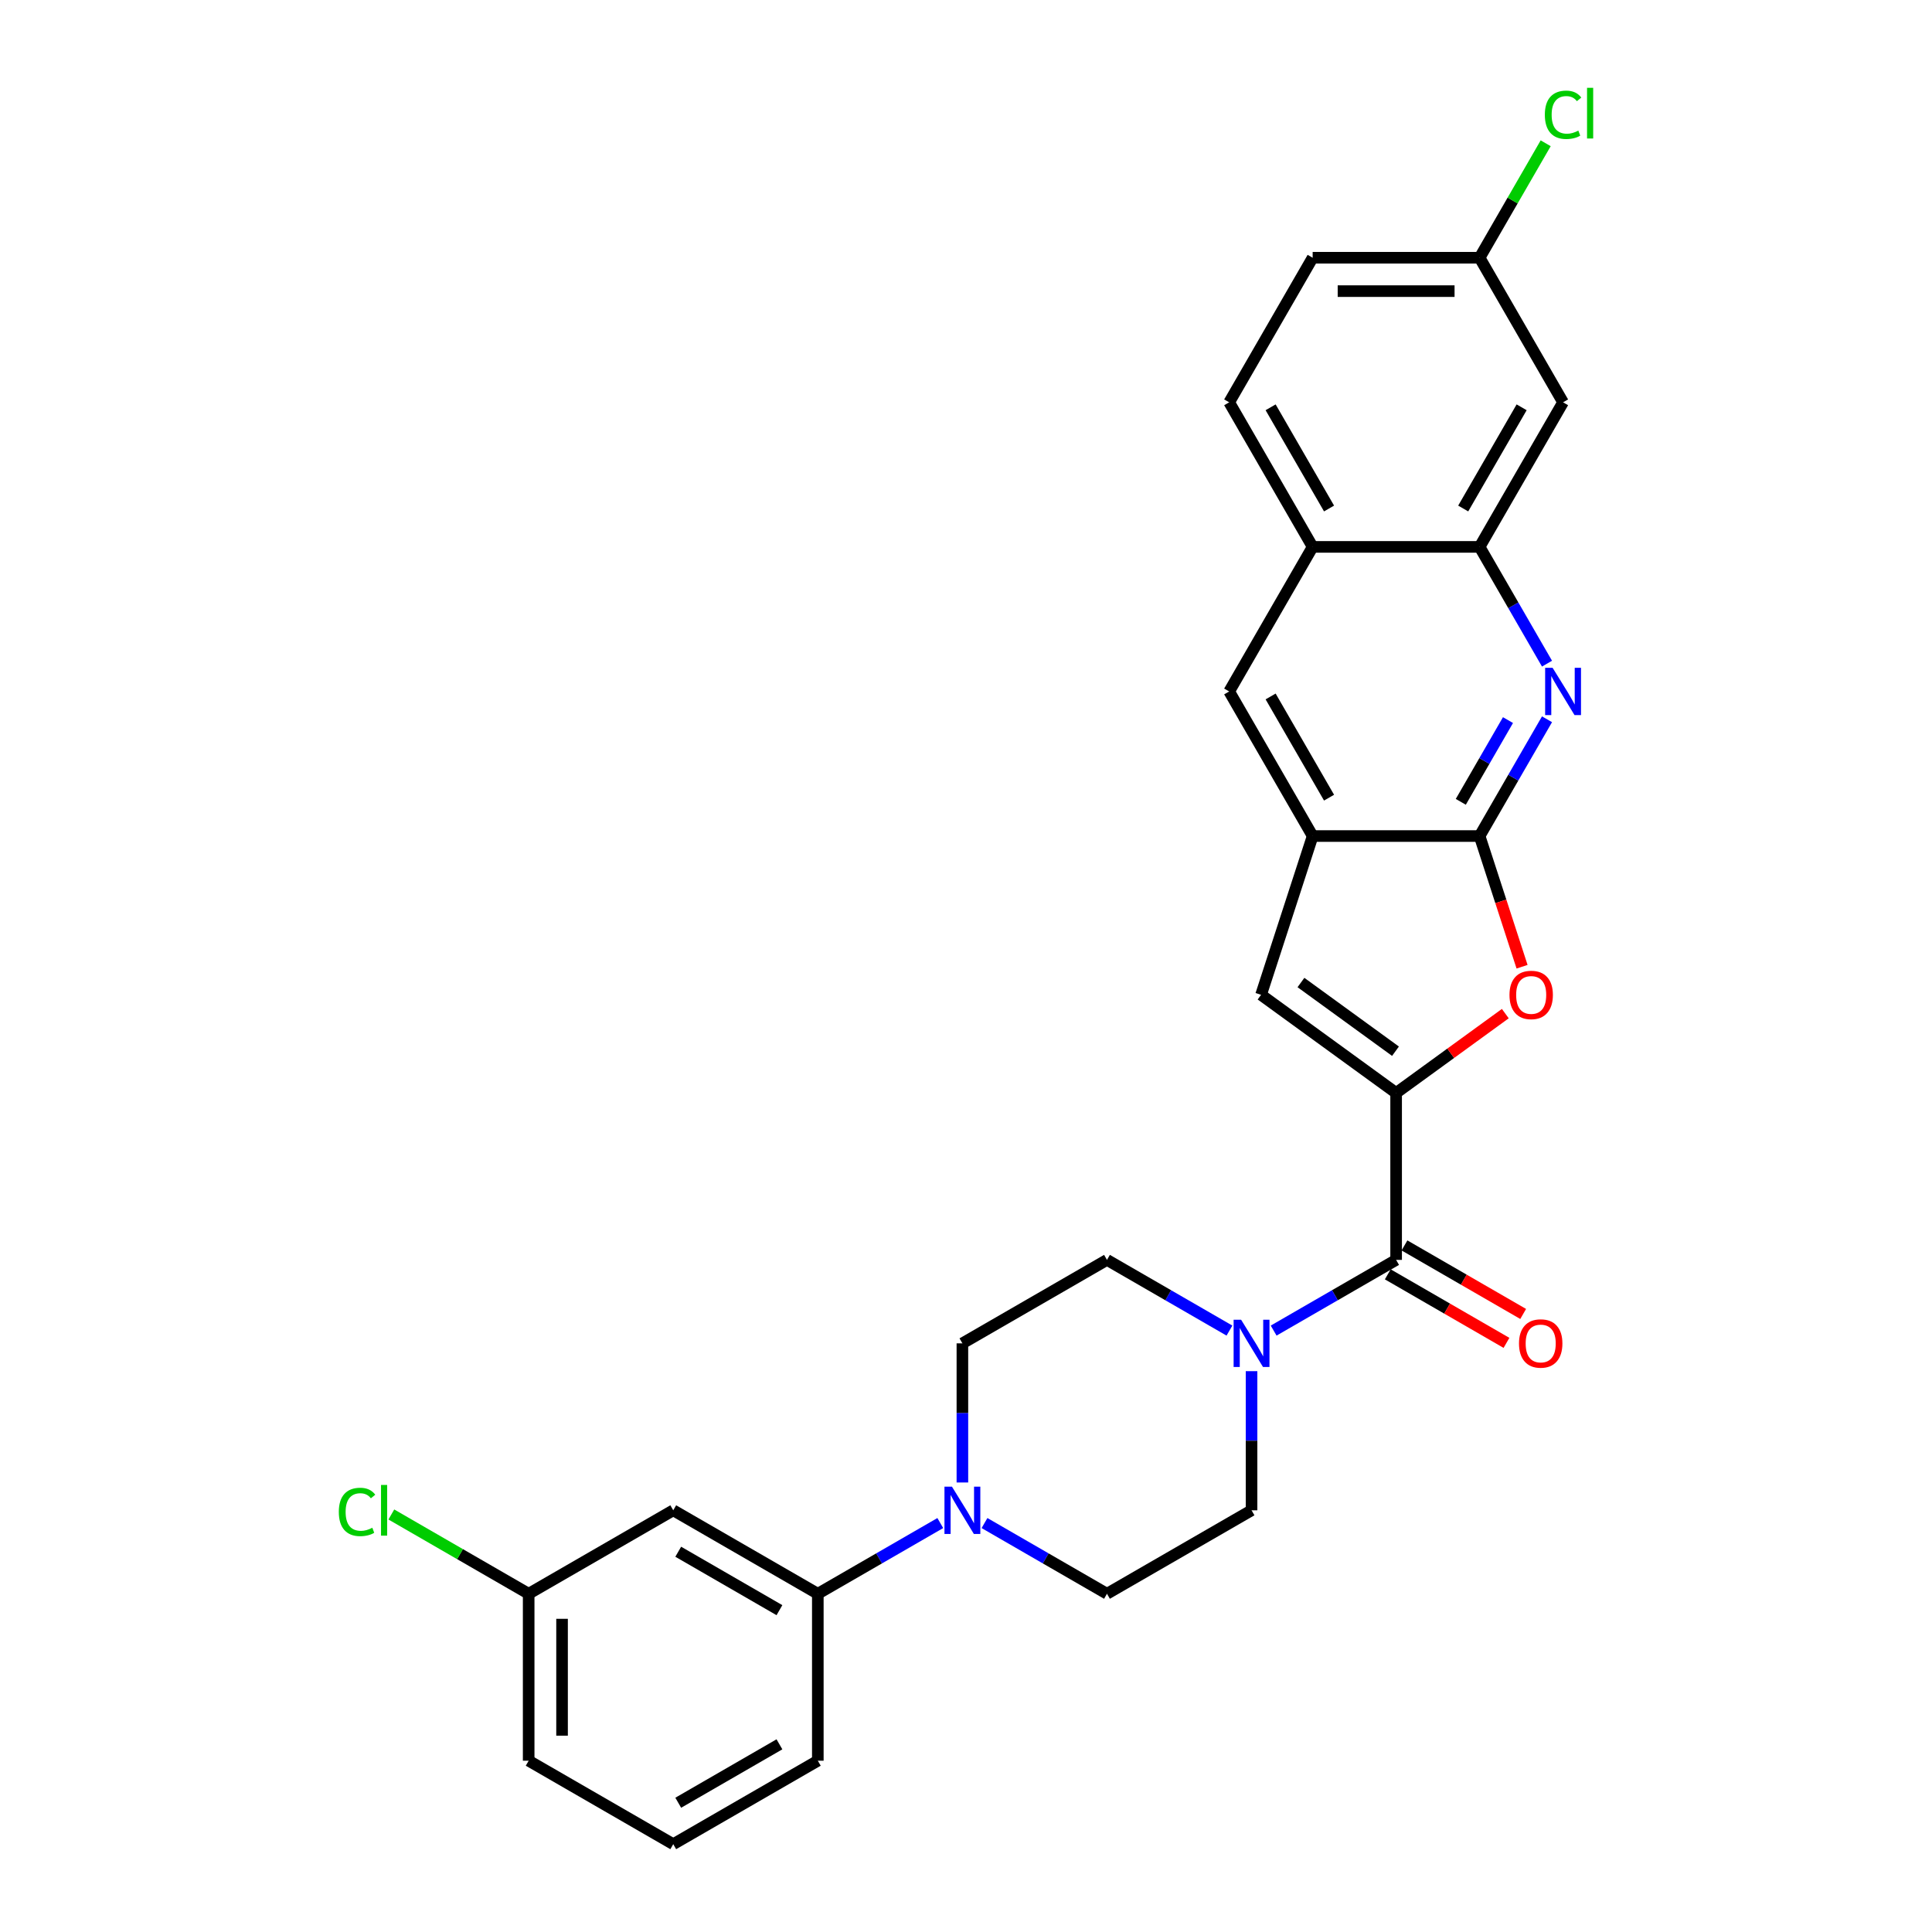 <?xml version='1.0' encoding='iso-8859-1'?>
<svg version='1.1' baseProfile='full'
              xmlns='http://www.w3.org/2000/svg'
                      xmlns:rdkit='http://www.rdkit.org/xml'
                      xmlns:xlink='http://www.w3.org/1999/xlink'
                  xml:space='preserve'
width='1000px' height='1000px' viewBox='0 0 1000 1000'>
<!-- END OF HEADER -->
<rect style='opacity:1.0;fill:#FFFFFF;stroke:none' width='1000' height='1000' x='0' y='0'> </rect>
<path class='bond-1' d='M 722.632,565.704 L 750.889,545.175' style='fill:none;fill-rule:evenodd;stroke:#000000;stroke-width:6px;stroke-linecap:butt;stroke-linejoin:miter;stroke-opacity:1' />
<path class='bond-1' d='M 750.889,545.175 L 779.145,524.645' style='fill:none;fill-rule:evenodd;stroke:#FF0000;stroke-width:6px;stroke-linecap:butt;stroke-linejoin:miter;stroke-opacity:1' />
<path class='bond-2' d='M 722.632,565.704 L 722.632,652.113' style='fill:none;fill-rule:evenodd;stroke:#000000;stroke-width:6px;stroke-linecap:butt;stroke-linejoin:miter;stroke-opacity:1' />
<path class='bond-4' d='M 722.632,565.704 L 652.726,514.914' style='fill:none;fill-rule:evenodd;stroke:#000000;stroke-width:6px;stroke-linecap:butt;stroke-linejoin:miter;stroke-opacity:1' />
<path class='bond-4' d='M 722.304,544.104 L 673.37,508.551' style='fill:none;fill-rule:evenodd;stroke:#000000;stroke-width:6px;stroke-linecap:butt;stroke-linejoin:miter;stroke-opacity:1' />
<path class='bond-0' d='M 765.837,432.734 L 776.827,466.557' style='fill:none;fill-rule:evenodd;stroke:#000000;stroke-width:6px;stroke-linecap:butt;stroke-linejoin:miter;stroke-opacity:1' />
<path class='bond-0' d='M 776.827,466.557 L 787.816,500.38' style='fill:none;fill-rule:evenodd;stroke:#FF0000;stroke-width:6px;stroke-linecap:butt;stroke-linejoin:miter;stroke-opacity:1' />
<path class='bond-3' d='M 765.837,432.734 L 783.283,402.516' style='fill:none;fill-rule:evenodd;stroke:#000000;stroke-width:6px;stroke-linecap:butt;stroke-linejoin:miter;stroke-opacity:1' />
<path class='bond-3' d='M 783.283,402.516 L 800.73,372.297' style='fill:none;fill-rule:evenodd;stroke:#0000FF;stroke-width:6px;stroke-linecap:butt;stroke-linejoin:miter;stroke-opacity:1' />
<path class='bond-3' d='M 756.104,415.028 L 768.317,393.875' style='fill:none;fill-rule:evenodd;stroke:#000000;stroke-width:6px;stroke-linecap:butt;stroke-linejoin:miter;stroke-opacity:1' />
<path class='bond-3' d='M 768.317,393.875 L 780.53,372.722' style='fill:none;fill-rule:evenodd;stroke:#0000FF;stroke-width:6px;stroke-linecap:butt;stroke-linejoin:miter;stroke-opacity:1' />
<path class='bond-28' d='M 765.837,432.734 L 679.428,432.734' style='fill:none;fill-rule:evenodd;stroke:#000000;stroke-width:6px;stroke-linecap:butt;stroke-linejoin:miter;stroke-opacity:1' />
<path class='bond-6' d='M 722.632,652.113 L 690.936,670.413' style='fill:none;fill-rule:evenodd;stroke:#000000;stroke-width:6px;stroke-linecap:butt;stroke-linejoin:miter;stroke-opacity:1' />
<path class='bond-6' d='M 690.936,670.413 L 659.24,688.713' style='fill:none;fill-rule:evenodd;stroke:#0000FF;stroke-width:6px;stroke-linecap:butt;stroke-linejoin:miter;stroke-opacity:1' />
<path class='bond-16' d='M 718.312,659.597 L 749.031,677.333' style='fill:none;fill-rule:evenodd;stroke:#000000;stroke-width:6px;stroke-linecap:butt;stroke-linejoin:miter;stroke-opacity:1' />
<path class='bond-16' d='M 749.031,677.333 L 779.751,695.068' style='fill:none;fill-rule:evenodd;stroke:#FF0000;stroke-width:6px;stroke-linecap:butt;stroke-linejoin:miter;stroke-opacity:1' />
<path class='bond-16' d='M 726.953,644.63 L 757.672,662.366' style='fill:none;fill-rule:evenodd;stroke:#000000;stroke-width:6px;stroke-linecap:butt;stroke-linejoin:miter;stroke-opacity:1' />
<path class='bond-16' d='M 757.672,662.366 L 788.392,680.102' style='fill:none;fill-rule:evenodd;stroke:#FF0000;stroke-width:6px;stroke-linecap:butt;stroke-linejoin:miter;stroke-opacity:1' />
<path class='bond-8' d='M 800.73,343.506 L 783.283,313.287' style='fill:none;fill-rule:evenodd;stroke:#0000FF;stroke-width:6px;stroke-linecap:butt;stroke-linejoin:miter;stroke-opacity:1' />
<path class='bond-8' d='M 783.283,313.287 L 765.837,283.069' style='fill:none;fill-rule:evenodd;stroke:#000000;stroke-width:6px;stroke-linecap:butt;stroke-linejoin:miter;stroke-opacity:1' />
<path class='bond-5' d='M 652.726,514.914 L 679.428,432.734' style='fill:none;fill-rule:evenodd;stroke:#000000;stroke-width:6px;stroke-linecap:butt;stroke-linejoin:miter;stroke-opacity:1' />
<path class='bond-10' d='M 679.428,432.734 L 636.223,357.902' style='fill:none;fill-rule:evenodd;stroke:#000000;stroke-width:6px;stroke-linecap:butt;stroke-linejoin:miter;stroke-opacity:1' />
<path class='bond-10' d='M 687.914,412.868 L 657.67,360.486' style='fill:none;fill-rule:evenodd;stroke:#000000;stroke-width:6px;stroke-linecap:butt;stroke-linejoin:miter;stroke-opacity:1' />
<path class='bond-14' d='M 636.359,688.713 L 604.663,670.413' style='fill:none;fill-rule:evenodd;stroke:#0000FF;stroke-width:6px;stroke-linecap:butt;stroke-linejoin:miter;stroke-opacity:1' />
<path class='bond-14' d='M 604.663,670.413 L 572.967,652.113' style='fill:none;fill-rule:evenodd;stroke:#000000;stroke-width:6px;stroke-linecap:butt;stroke-linejoin:miter;stroke-opacity:1' />
<path class='bond-15' d='M 647.8,709.714 L 647.8,745.72' style='fill:none;fill-rule:evenodd;stroke:#0000FF;stroke-width:6px;stroke-linecap:butt;stroke-linejoin:miter;stroke-opacity:1' />
<path class='bond-15' d='M 647.8,745.72 L 647.8,781.727' style='fill:none;fill-rule:evenodd;stroke:#000000;stroke-width:6px;stroke-linecap:butt;stroke-linejoin:miter;stroke-opacity:1' />
<path class='bond-7' d='M 509.575,788.332 L 541.271,806.632' style='fill:none;fill-rule:evenodd;stroke:#0000FF;stroke-width:6px;stroke-linecap:butt;stroke-linejoin:miter;stroke-opacity:1' />
<path class='bond-7' d='M 541.271,806.632 L 572.967,824.932' style='fill:none;fill-rule:evenodd;stroke:#000000;stroke-width:6px;stroke-linecap:butt;stroke-linejoin:miter;stroke-opacity:1' />
<path class='bond-9' d='M 486.694,788.332 L 454.998,806.632' style='fill:none;fill-rule:evenodd;stroke:#0000FF;stroke-width:6px;stroke-linecap:butt;stroke-linejoin:miter;stroke-opacity:1' />
<path class='bond-9' d='M 454.998,806.632 L 423.302,824.932' style='fill:none;fill-rule:evenodd;stroke:#000000;stroke-width:6px;stroke-linecap:butt;stroke-linejoin:miter;stroke-opacity:1' />
<path class='bond-30' d='M 498.135,767.331 L 498.135,731.325' style='fill:none;fill-rule:evenodd;stroke:#0000FF;stroke-width:6px;stroke-linecap:butt;stroke-linejoin:miter;stroke-opacity:1' />
<path class='bond-30' d='M 498.135,731.325 L 498.135,695.318' style='fill:none;fill-rule:evenodd;stroke:#000000;stroke-width:6px;stroke-linecap:butt;stroke-linejoin:miter;stroke-opacity:1' />
<path class='bond-12' d='M 765.837,283.069 L 809.041,208.237' style='fill:none;fill-rule:evenodd;stroke:#000000;stroke-width:6px;stroke-linecap:butt;stroke-linejoin:miter;stroke-opacity:1' />
<path class='bond-12' d='M 757.351,263.203 L 787.594,210.82' style='fill:none;fill-rule:evenodd;stroke:#000000;stroke-width:6px;stroke-linecap:butt;stroke-linejoin:miter;stroke-opacity:1' />
<path class='bond-29' d='M 765.837,283.069 L 679.428,283.069' style='fill:none;fill-rule:evenodd;stroke:#000000;stroke-width:6px;stroke-linecap:butt;stroke-linejoin:miter;stroke-opacity:1' />
<path class='bond-13' d='M 423.302,824.932 L 348.47,781.727' style='fill:none;fill-rule:evenodd;stroke:#000000;stroke-width:6px;stroke-linecap:butt;stroke-linejoin:miter;stroke-opacity:1' />
<path class='bond-13' d='M 403.436,833.418 L 351.054,803.174' style='fill:none;fill-rule:evenodd;stroke:#000000;stroke-width:6px;stroke-linecap:butt;stroke-linejoin:miter;stroke-opacity:1' />
<path class='bond-25' d='M 423.302,824.932 L 423.302,911.341' style='fill:none;fill-rule:evenodd;stroke:#000000;stroke-width:6px;stroke-linecap:butt;stroke-linejoin:miter;stroke-opacity:1' />
<path class='bond-11' d='M 636.223,357.902 L 679.428,283.069' style='fill:none;fill-rule:evenodd;stroke:#000000;stroke-width:6px;stroke-linecap:butt;stroke-linejoin:miter;stroke-opacity:1' />
<path class='bond-19' d='M 679.428,283.069 L 636.223,208.237' style='fill:none;fill-rule:evenodd;stroke:#000000;stroke-width:6px;stroke-linecap:butt;stroke-linejoin:miter;stroke-opacity:1' />
<path class='bond-19' d='M 687.914,263.203 L 657.67,210.82' style='fill:none;fill-rule:evenodd;stroke:#000000;stroke-width:6px;stroke-linecap:butt;stroke-linejoin:miter;stroke-opacity:1' />
<path class='bond-20' d='M 809.041,208.237 L 765.837,133.404' style='fill:none;fill-rule:evenodd;stroke:#000000;stroke-width:6px;stroke-linecap:butt;stroke-linejoin:miter;stroke-opacity:1' />
<path class='bond-21' d='M 348.47,781.727 L 273.637,824.932' style='fill:none;fill-rule:evenodd;stroke:#000000;stroke-width:6px;stroke-linecap:butt;stroke-linejoin:miter;stroke-opacity:1' />
<path class='bond-18' d='M 572.967,652.113 L 498.135,695.318' style='fill:none;fill-rule:evenodd;stroke:#000000;stroke-width:6px;stroke-linecap:butt;stroke-linejoin:miter;stroke-opacity:1' />
<path class='bond-17' d='M 647.8,781.727 L 572.967,824.932' style='fill:none;fill-rule:evenodd;stroke:#000000;stroke-width:6px;stroke-linecap:butt;stroke-linejoin:miter;stroke-opacity:1' />
<path class='bond-22' d='M 636.223,208.237 L 679.428,133.404' style='fill:none;fill-rule:evenodd;stroke:#000000;stroke-width:6px;stroke-linecap:butt;stroke-linejoin:miter;stroke-opacity:1' />
<path class='bond-23' d='M 765.837,133.404 L 782.939,103.782' style='fill:none;fill-rule:evenodd;stroke:#000000;stroke-width:6px;stroke-linecap:butt;stroke-linejoin:miter;stroke-opacity:1' />
<path class='bond-23' d='M 782.939,103.782 L 800.042,74.16' style='fill:none;fill-rule:evenodd;stroke:#00CC00;stroke-width:6px;stroke-linecap:butt;stroke-linejoin:miter;stroke-opacity:1' />
<path class='bond-31' d='M 765.837,133.404 L 679.428,133.404' style='fill:none;fill-rule:evenodd;stroke:#000000;stroke-width:6px;stroke-linecap:butt;stroke-linejoin:miter;stroke-opacity:1' />
<path class='bond-31' d='M 752.875,150.686 L 692.389,150.686' style='fill:none;fill-rule:evenodd;stroke:#000000;stroke-width:6px;stroke-linecap:butt;stroke-linejoin:miter;stroke-opacity:1' />
<path class='bond-24' d='M 273.637,824.932 L 238.096,804.412' style='fill:none;fill-rule:evenodd;stroke:#000000;stroke-width:6px;stroke-linecap:butt;stroke-linejoin:miter;stroke-opacity:1' />
<path class='bond-24' d='M 238.096,804.412 L 202.555,783.892' style='fill:none;fill-rule:evenodd;stroke:#00CC00;stroke-width:6px;stroke-linecap:butt;stroke-linejoin:miter;stroke-opacity:1' />
<path class='bond-32' d='M 273.637,824.932 L 273.637,911.341' style='fill:none;fill-rule:evenodd;stroke:#000000;stroke-width:6px;stroke-linecap:butt;stroke-linejoin:miter;stroke-opacity:1' />
<path class='bond-32' d='M 290.919,837.893 L 290.919,898.379' style='fill:none;fill-rule:evenodd;stroke:#000000;stroke-width:6px;stroke-linecap:butt;stroke-linejoin:miter;stroke-opacity:1' />
<path class='bond-26' d='M 423.302,911.341 L 348.47,954.545' style='fill:none;fill-rule:evenodd;stroke:#000000;stroke-width:6px;stroke-linecap:butt;stroke-linejoin:miter;stroke-opacity:1' />
<path class='bond-26' d='M 403.436,902.855 L 351.054,933.098' style='fill:none;fill-rule:evenodd;stroke:#000000;stroke-width:6px;stroke-linecap:butt;stroke-linejoin:miter;stroke-opacity:1' />
<path class='bond-27' d='M 348.47,954.545 L 273.637,911.341' style='fill:none;fill-rule:evenodd;stroke:#000000;stroke-width:6px;stroke-linecap:butt;stroke-linejoin:miter;stroke-opacity:1' />
<path  class='atom-2' d='M 781.306 514.983
Q 781.306 509.107, 784.209 505.824
Q 787.112 502.54, 792.539 502.54
Q 797.965 502.54, 800.869 505.824
Q 803.772 509.107, 803.772 514.983
Q 803.772 520.928, 800.834 524.315
Q 797.896 527.668, 792.539 527.668
Q 787.147 527.668, 784.209 524.315
Q 781.306 520.963, 781.306 514.983
M 792.539 524.903
Q 796.272 524.903, 798.276 522.414
Q 800.316 519.891, 800.316 514.983
Q 800.316 510.179, 798.276 507.759
Q 796.272 505.305, 792.539 505.305
Q 788.806 505.305, 786.767 507.725
Q 784.762 510.144, 784.762 514.983
Q 784.762 519.926, 786.767 522.414
Q 788.806 524.903, 792.539 524.903
' fill='#FF0000'/>
<path  class='atom-4' d='M 803.632 345.666
L 811.651 358.627
Q 812.446 359.906, 813.725 362.222
Q 815.004 364.538, 815.073 364.676
L 815.073 345.666
L 818.322 345.666
L 818.322 370.137
L 814.969 370.137
L 806.363 355.966
Q 805.36 354.307, 804.289 352.406
Q 803.252 350.505, 802.941 349.917
L 802.941 370.137
L 799.761 370.137
L 799.761 345.666
L 803.632 345.666
' fill='#0000FF'/>
<path  class='atom-7' d='M 642.391 683.082
L 650.409 696.044
Q 651.204 697.323, 652.483 699.638
Q 653.762 701.954, 653.831 702.092
L 653.831 683.082
L 657.08 683.082
L 657.08 707.553
L 653.727 707.553
L 645.121 693.382
Q 644.119 691.723, 643.047 689.822
Q 642.01 687.921, 641.699 687.334
L 641.699 707.553
L 638.519 707.553
L 638.519 683.082
L 642.391 683.082
' fill='#0000FF'/>
<path  class='atom-8' d='M 492.725 769.492
L 500.744 782.453
Q 501.539 783.732, 502.818 786.048
Q 504.097 788.363, 504.166 788.502
L 504.166 769.492
L 507.415 769.492
L 507.415 793.963
L 504.062 793.963
L 495.456 779.792
Q 494.454 778.132, 493.382 776.231
Q 492.345 774.33, 492.034 773.743
L 492.034 793.963
L 488.854 793.963
L 488.854 769.492
L 492.725 769.492
' fill='#0000FF'/>
<path  class='atom-17' d='M 786.232 695.387
Q 786.232 689.511, 789.135 686.228
Q 792.038 682.944, 797.465 682.944
Q 802.891 682.944, 805.795 686.228
Q 808.698 689.511, 808.698 695.387
Q 808.698 701.332, 805.76 704.719
Q 802.822 708.072, 797.465 708.072
Q 792.073 708.072, 789.135 704.719
Q 786.232 701.367, 786.232 695.387
M 797.465 705.307
Q 801.198 705.307, 803.202 702.818
Q 805.242 700.295, 805.242 695.387
Q 805.242 690.583, 803.202 688.163
Q 801.198 685.709, 797.465 685.709
Q 793.732 685.709, 791.693 688.129
Q 789.688 690.548, 789.688 695.387
Q 789.688 700.33, 791.693 702.818
Q 793.732 705.307, 797.465 705.307
' fill='#FF0000'/>
<path  class='atom-24' d='M 799.606 59.418
Q 799.606 53.335, 802.44 50.155
Q 805.309 46.941, 810.735 46.941
Q 815.781 46.941, 818.477 50.501
L 816.196 52.367
Q 814.226 49.775, 810.735 49.775
Q 807.037 49.775, 805.067 52.264
Q 803.131 54.718, 803.131 59.418
Q 803.131 64.257, 805.136 66.746
Q 807.175 69.234, 811.115 69.234
Q 813.811 69.234, 816.957 67.61
L 817.924 70.202
Q 816.645 71.032, 814.71 71.516
Q 812.774 71.999, 810.631 71.999
Q 805.309 71.999, 802.44 68.751
Q 799.606 65.501, 799.606 59.418
' fill='#00CC00'/>
<path  class='atom-24' d='M 821.45 45.455
L 824.63 45.455
L 824.63 71.688
L 821.45 71.688
L 821.45 45.455
' fill='#00CC00'/>
<path  class='atom-25' d='M 175.37 782.574
Q 175.37 776.491, 178.205 773.311
Q 181.073 770.096, 186.5 770.096
Q 191.546 770.096, 194.242 773.656
L 191.961 775.523
Q 189.991 772.931, 186.5 772.931
Q 182.802 772.931, 180.831 775.419
Q 178.896 777.873, 178.896 782.574
Q 178.896 787.413, 180.901 789.901
Q 182.94 792.39, 186.88 792.39
Q 189.576 792.39, 192.721 790.766
L 193.689 793.358
Q 192.41 794.187, 190.475 794.671
Q 188.539 795.155, 186.396 795.155
Q 181.073 795.155, 178.205 791.906
Q 175.37 788.657, 175.37 782.574
' fill='#00CC00'/>
<path  class='atom-25' d='M 197.215 768.61
L 200.394 768.61
L 200.394 794.844
L 197.215 794.844
L 197.215 768.61
' fill='#00CC00'/>
</svg>
